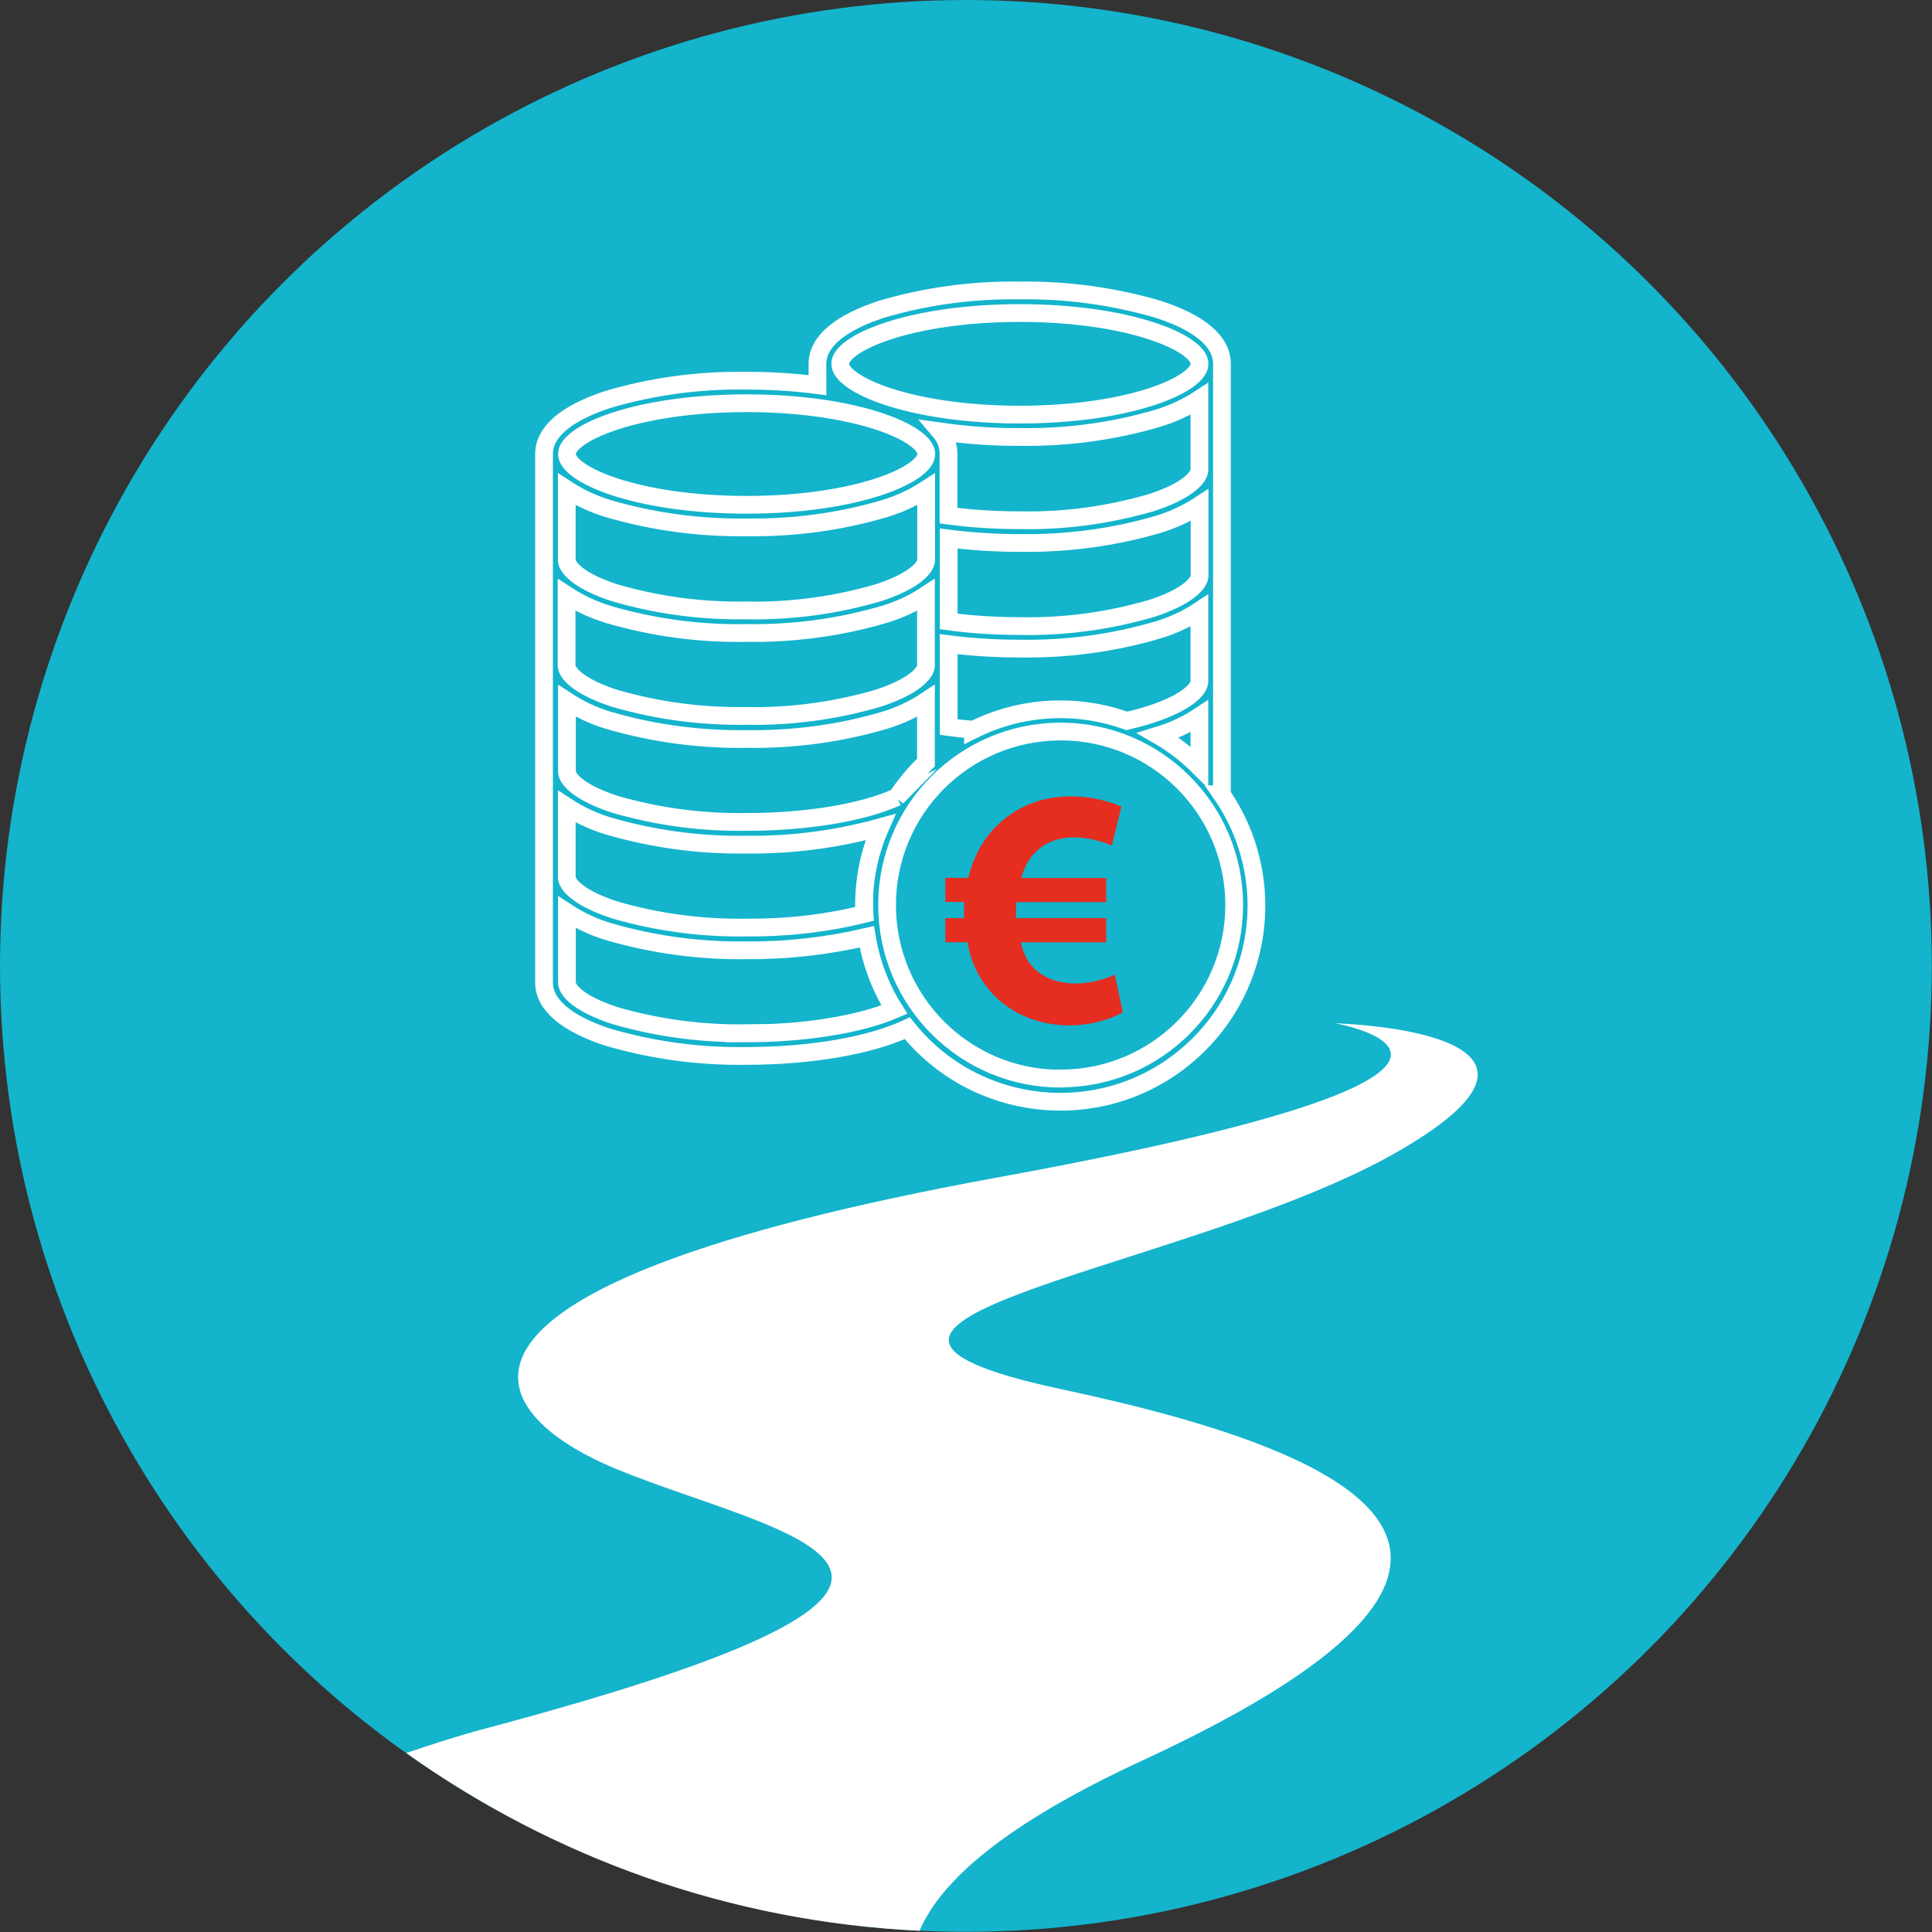 <?xml version="1.0" encoding="UTF-8"?><svg id="Layer_1" xmlns="http://www.w3.org/2000/svg" viewBox="0 0 108.81 108.81"><rect x="0" y="0" width="108.81" height="108.81" fill="#333333" stroke="none"/><defs><style>.cls-1{fill:#fff;}.cls-2{fill:#e52d20;}.cls-3,.cls-4{fill:#13b4cc;}.cls-4{stroke:#fff;stroke-miterlimit:10;}</style></defs><circle class="cls-3" cx="54.4" cy="54.4" r="54.4"/><path class="cls-1" d="m75.14,57.62s14.72,2.56-19.05,8.71c-33.6,6.15-29.18,13.18-21.39,16.4,9.18,3.79,25.26,5.94-7.47,14.65-1.46.39-2.91.86-4.35,1.35,8.23,5.86,18.16,9.5,28.91,10.01,1.2-2.81,4.78-5.99,12.51-9.57,23.91-11.06,13.75-17.04-4.48-20.92-18.23-3.89,7.19-6.62,18.97-13.43,11.78-6.81-3.64-7.19-3.64-7.19Z"/><circle class="cls-3" cx="60.67" cy="51.23" r="10.6" transform="translate(-14.59 25.92) rotate(-21.59)"/><path class="cls-4" d="m68.82,44.73v-24.1s0-.09,0-.14c0-1.25-1.24-2.31-3.59-3.07-2.53-.74-5.16-1.1-7.79-1.06-2.64-.04-5.27.31-7.8,1.06-2.35.77-3.6,1.83-3.6,3.07,0,.05,0,.09,0,.14v1.06c-1.33-.17-2.67-.25-4.01-.25-2.64-.04-5.26.31-7.8,1.06-2.35.77-3.59,1.83-3.59,3.07,0,.05,0,.09,0,.14v29.62c0,1.25,1.24,2.31,3.58,3.08,2.53.74,5.16,1.1,7.8,1.06,3.65,0,6.98-.58,9.08-1.56,3.81,4.76,10.76,5.53,15.52,1.72,4.53-3.62,5.48-10.13,2.18-14.9Zm-3.58-3.31c.82-.25,1.6-.61,2.31-1.08v2.86c-.69-.69-1.46-1.29-2.31-1.78Zm-16.56,9.56c0,.16,0,.33.01.49-2.17.54-4.41.79-6.65.77-2.51.04-5-.29-7.41-.99-1.91-.62-2.64-1.34-2.71-1.8v-4.02c.72.47,1.49.83,2.31,1.08,2.53.74,5.16,1.1,7.8,1.06,2.55.03,5.09-.3,7.55-.98-.61,1.39-.92,2.89-.92,4.4Zm4.75-20.65c1.33.17,2.67.25,4.01.25,2.64.04,5.27-.31,7.8-1.05.82-.25,1.6-.61,2.32-1.08v4.02c-.07.46-.8,1.18-2.71,1.8-2.41.7-4.9,1.04-7.41.99-1.34,0-2.68-.08-4.01-.26v-4.67Zm14.12-3.82c-.07.46-.8,1.18-2.71,1.8-2.41.7-4.9,1.04-7.41.99-1.34,0-2.68-.08-4.01-.26v-3.34s0-.09,0-.14c0-.46-.17-.91-.47-1.26,1.48.21,2.98.32,4.48.31,2.64.04,5.26-.31,7.8-1.06.82-.25,1.6-.61,2.32-1.08v4.02Zm-15.39,5.08c-.07.46-.8,1.18-2.71,1.8-2.41.7-4.9,1.04-7.41.99-2.51.04-5-.29-7.41-.99-1.91-.62-2.64-1.34-2.71-1.8v-4.03c.72.47,1.5.83,2.32,1.08,2.53.74,5.16,1.1,7.8,1.06,2.64.04,5.26-.31,7.8-1.06.82-.25,1.6-.61,2.32-1.08v4.03Zm-17.92,3.01c2.53.74,5.16,1.1,7.8,1.05,2.64.04,5.27-.31,7.8-1.06.82-.25,1.6-.61,2.31-1.08v4.02c-.07.46-.8,1.18-2.71,1.8-2.41.7-4.9,1.04-7.41.99-2.51.04-5-.29-7.41-.99-1.91-.62-2.64-1.34-2.71-1.8v-4.02c.72.47,1.49.83,2.31,1.08Zm16.28,10.29c-1.94.88-5.09,1.4-8.47,1.4-2.51.04-5-.29-7.41-.99-1.91-.62-2.64-1.34-2.71-1.8v-4.02c.72.47,1.49.83,2.31,1.08,2.53.74,5.16,1.1,7.8,1.06,2.64.04,5.27-.31,7.8-1.06.82-.25,1.6-.61,2.31-1.08v3.47c-.62.58-1.17,1.24-1.64,1.95Zm4.28-3.79c-.47-.04-.93-.09-1.37-.15v-4.67c1.33.17,2.67.25,4.01.25,2.64.04,5.27-.31,7.8-1.06.82-.25,1.6-.61,2.31-1.08v4.03c-.09.64-1.38,1.56-4.09,2.18-2.84-1.02-5.96-.84-8.66.51h0Zm2.64-23.47c6.18,0,10.12,1.7,10.12,2.86s-3.94,2.86-10.12,2.86-10.12-1.7-10.12-2.86,3.94-2.86,10.12-2.86Zm-15.39,5.08c6.18,0,10.12,1.7,10.12,2.86s-3.94,2.86-10.12,2.86c-6.18,0-10.12-1.7-10.12-2.86s3.94-2.86,10.12-2.86Zm0,35.48c-2.5.04-5-.29-7.41-.99-2-.65-2.71-1.41-2.71-1.87v-3.95c.72.47,1.49.83,2.31,1.08,2.53.74,5.16,1.1,7.8,1.06,2.28.02,4.56-.24,6.78-.76.24,1.46.76,2.85,1.55,4.1-1.93.83-5.03,1.34-8.33,1.34h0Zm17.68,2.56c-5.4,0-9.77-4.38-9.77-9.78,0-5.4,4.38-9.77,9.78-9.77,5.4,0,9.77,4.38,9.77,9.77,0,5.4-4.38,9.77-9.77,9.77h0Z"/><path class="cls-2" d="m63.23,57.02c-.65.37-1.76.73-2.99.73-1.88,0-3.61-.77-4.68-2.19-.52-.65-.9-1.48-1.07-2.49h-1.25v-1.36s1.05,0,1.05,0v-.33c0-.19.02-.38.02-.58h-1.07v-1.36s1.29,0,1.29,0c.25-1.04.71-1.92,1.32-2.63,1.09-1.23,2.63-1.96,4.43-1.96,1.17,0,2.19.27,2.88.58l-.54,2.19c-.5-.21-1.29-.46-2.13-.46-.92,0-1.76.31-2.36,1.04-.27.31-.48.75-.61,1.25h4.78v1.36s-5.06,0-5.06,0c-.02.19-.02.4-.02.59v.31h5.08v1.36s-4.81,0-4.81,0c.13.58.35,1.02.63,1.34.61.69,1.51.98,2.47.98.88,0,1.78-.29,2.19-.5l.46,2.13Z"/></svg>